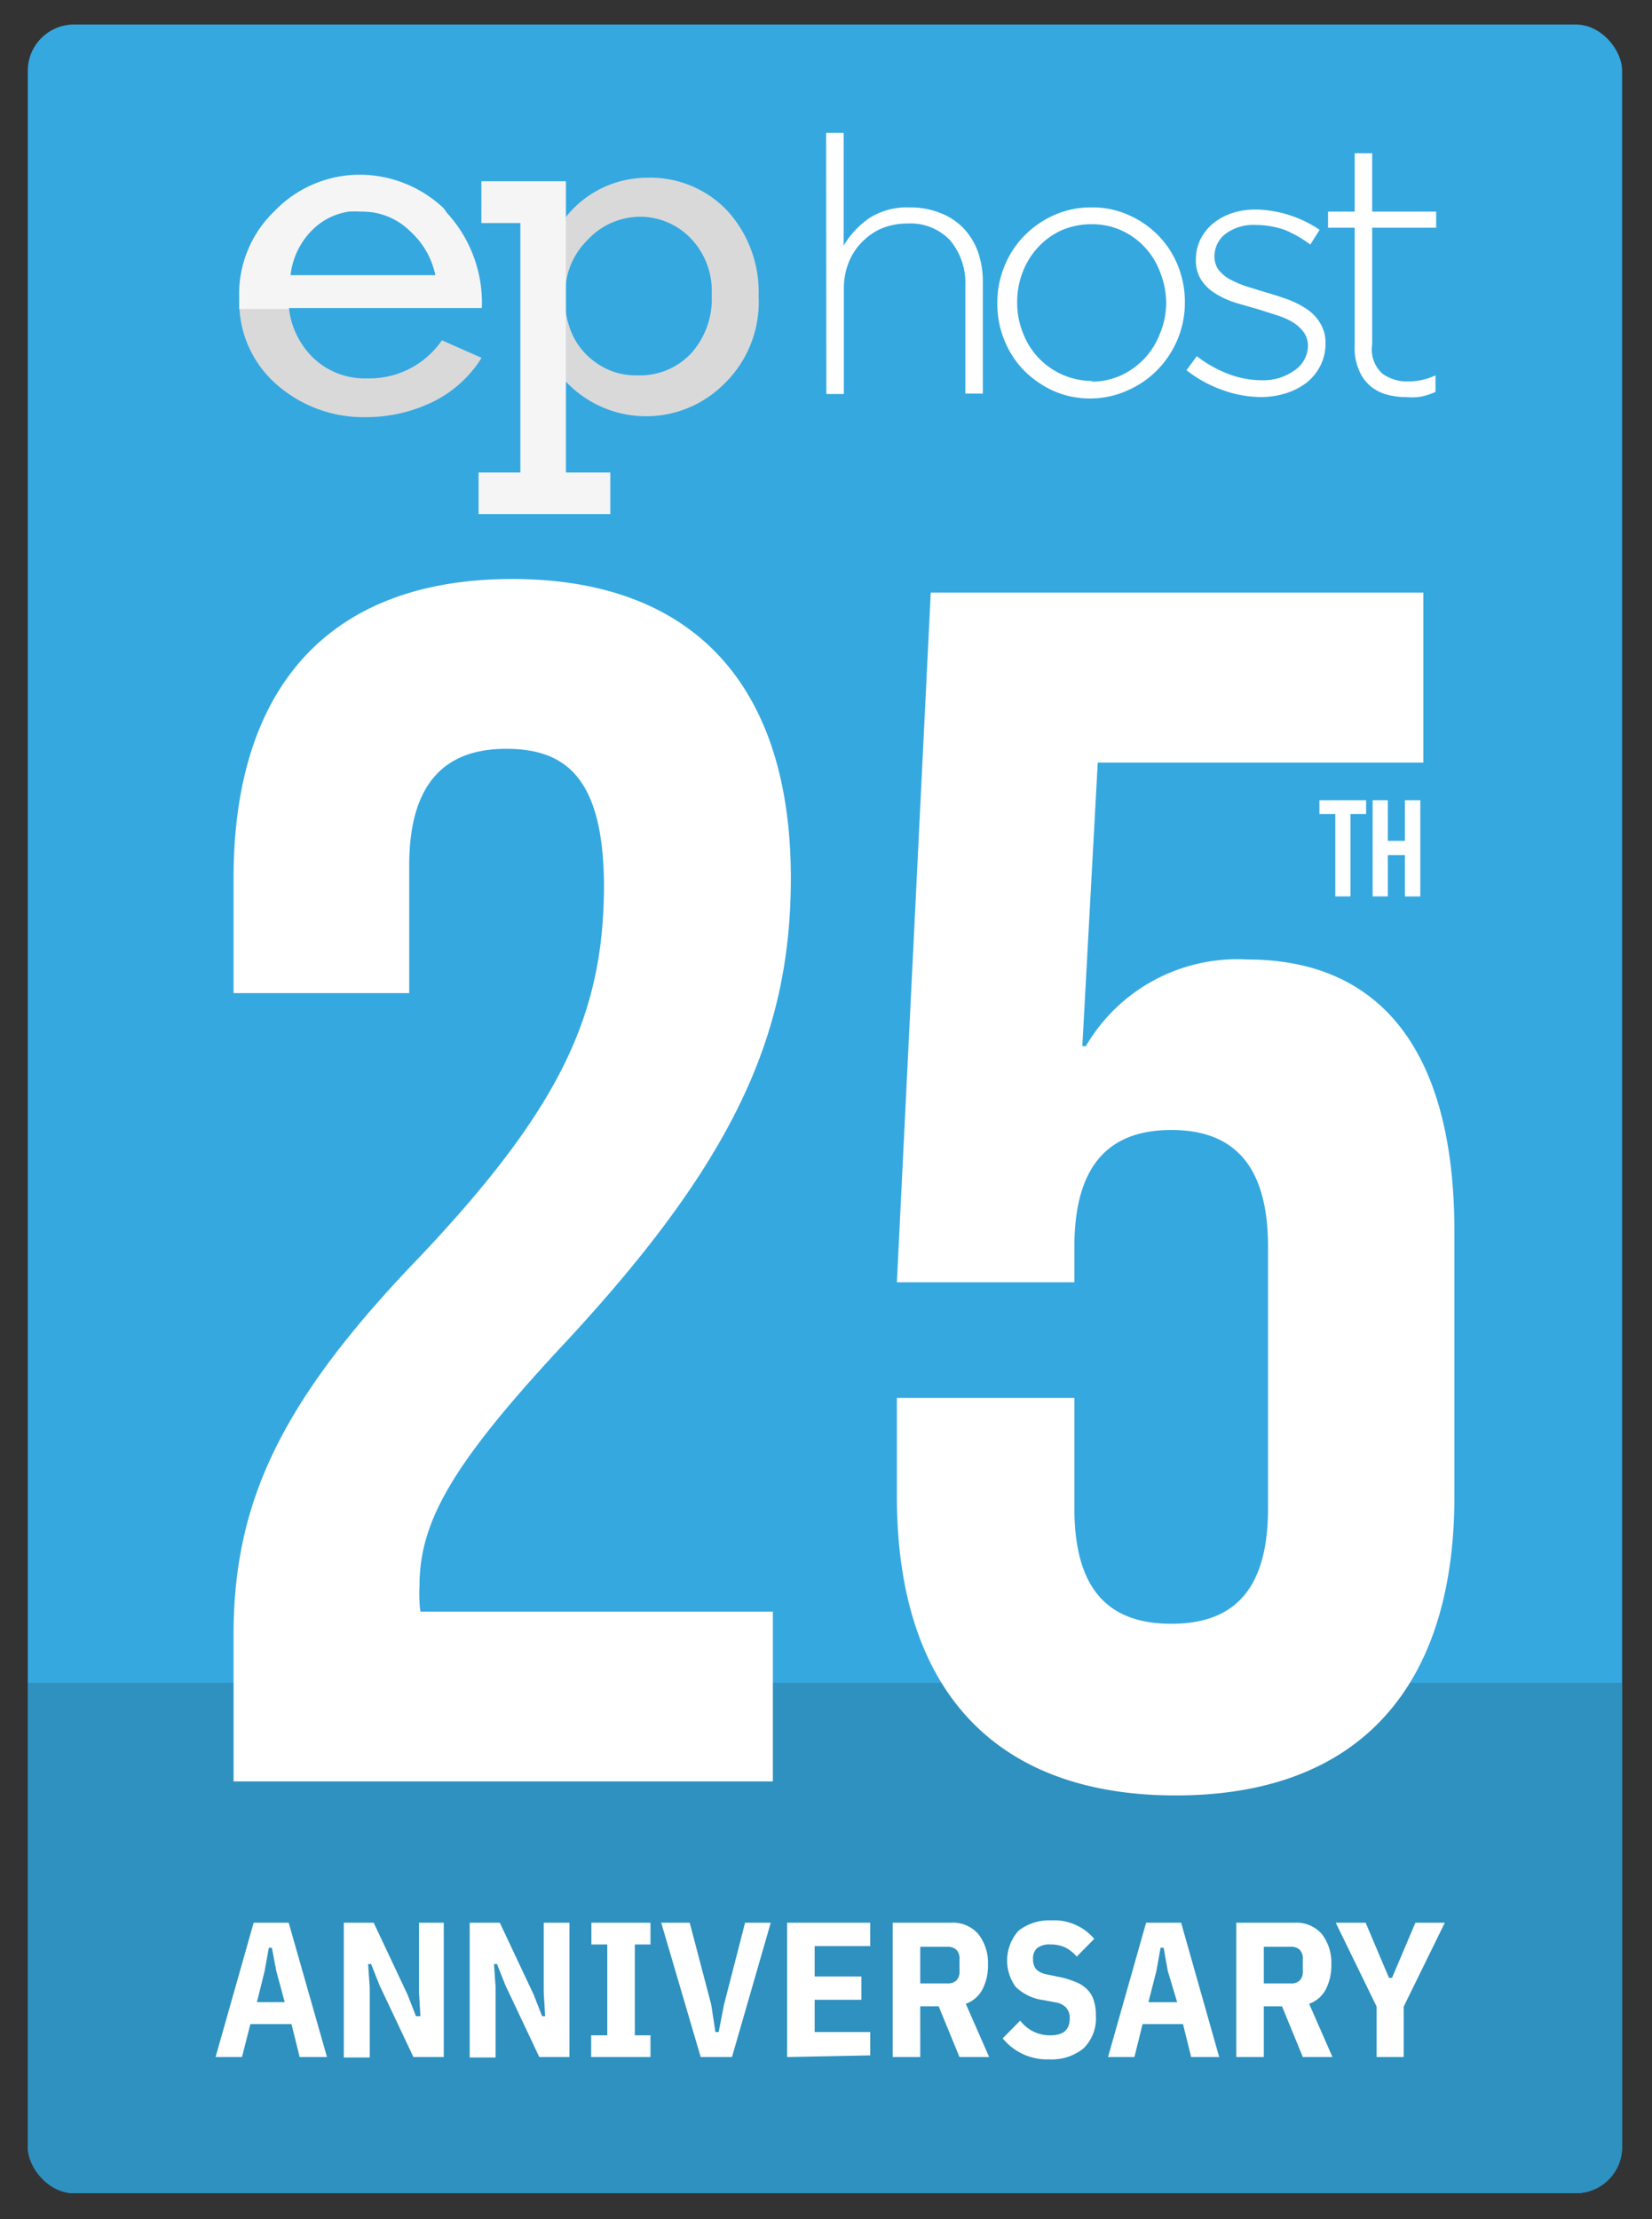 <svg id="Layer_1" data-name="Layer 1" xmlns="http://www.w3.org/2000/svg" viewBox="0 0 70.73 95.01"><rect x="0" y="0" width="70.73" height="95.01" fill="#333333" stroke="none"/><defs><clipPath id="clip-path"><rect class="cls-1" x="1.19" y="1.05" width="68.26" height="92.85" rx="1.98"/></clipPath><style>.cls-1{fill:none}.cls-4{fill:#2e91bf}.cls-5{fill:#fff}.cls-6{fill:#d9d9d9}.cls-7{fill:#f5f5f5}</style></defs><rect x="1.19" y="1.05" width="68.26" height="92.85" rx="1.98" fill="#35a8e0"/><g clip-path="url(#clip-path)"><rect class="cls-4" x="-4.83" y="72.05" width="82.76" height="92.85" rx="2.18"/></g><path class="cls-5" d="M21.67 32.06c-2.55 0-4.15 1.39-4.15 5v5.46H10v-4.93c0-8.14 4.07-12.8 11.93-12.8s11.93 4.66 11.93 12.8c0 6.77-2.48 12.22-9.9 20.15-4.72 5.09-6 7.49-6 10.18A5.81 5.81 0 0018 69h15.09v7.27H10V70c0-5.67 2-10 8-16.22 6.11-6.47 7.86-10.47 7.86-15.93-.04-4.55-1.64-5.79-4.19-5.79zM46 59.85v4.73c0 3.63 1.6 4.94 4.15 4.94s4.14-1.31 4.14-4.94v-11.2c0-3.64-1.6-5-4.14-5s-4.15 1.36-4.15 5v1.52h-7.6l1.45-29.53h21.09v7.28H47l-.66 12.14h.15a7.51 7.51 0 016.91-3.71c5.89 0 8.87 4.15 8.87 11.64v11.35c0 8.15-4.07 12.8-11.93 12.8S38.4 72.22 38.4 64.07v-4.22z"/><path class="cls-5" d="M56.49 34.26h2v.59h-.67v3.53h-.65v-3.53h-.68zm2.93 4.12h-.65v-4.12h.65V36h.73v-1.74h.66v4.12h-.66v-1.77h-.73zM12.83 88.07l-.35-1.41h-1.76l-.36 1.41H9.23l1.63-5.75h1.5L14 88.07zm-1-3.68l-.19-1h-.13l-.18 1-.33 1.33h1.19zm4.42.61l-.36-.91h-.13l.07 1v3h-1.11v-5.77H16l1.45 3.08.36.92H18l-.06-1v-3H19v5.75h-1.3zm5.39 0l-.36-.91h-.13l.07 1v3h-1.11v-5.77h1.29l1.45 3.08.36.92h.13l-.06-1v-3h1.1v5.75h-1.29zm3.67 3.07v-.93H26v-3.89h-.68v-.93h2.53v.93h-.67v3.89h.67v.93zm4.69 0l-1.69-5.75h1.22l.92 3.5.18 1.18h.14l.23-1.18.9-3.5H33l-1.66 5.75zm3.7 0v-5.75h3.56v1h-2.38v1.3h2v1h-2V87h2.38v1zm5.7 0h-1.18v-5.75h2.49a1.43 1.43 0 011.18.49 2 2 0 01.41 1.3 2.2 2.2 0 01-.24 1.07 1.29 1.29 0 01-.71.61l1 2.28h-1.27l-.89-2.17h-.79zm1.17-3.15a.55.55 0 00.37-.12.54.54 0 00.14-.42v-.49a.54.54 0 00-.14-.42.55.55 0 00-.37-.12H39.4v1.57zm4.36 3.25a2.45 2.45 0 01-2-.9l.75-.76a1.58 1.58 0 001.3.63c.55 0 .82-.24.82-.72a.65.65 0 00-.15-.46.77.77 0 00-.46-.23l-.53-.1a2.08 2.08 0 01-1.17-.56 1.91 1.91 0 01.12-2.41 2.13 2.13 0 011.39-.44 2.25 2.25 0 011.85.79l-.75.76a1.62 1.62 0 00-.49-.39 1.47 1.47 0 00-.63-.13.88.88 0 00-.57.15.59.59 0 00-.18.48.64.64 0 00.14.44.86.86 0 00.44.21l.53.11a3.62 3.62 0 01.72.22 1.35 1.35 0 01.49.32 1.08 1.08 0 01.28.47 2 2 0 01.09.64 1.8 1.8 0 01-.52 1.4 2.14 2.14 0 01-1.47.48zm6.07-.1l-.35-1.41h-1.73l-.35 1.41h-1.13l1.63-5.75h1.5l1.63 5.75zm-1-3.68l-.18-1h-.13l-.18 1-.34 1.33h1.23zm4.11 3.68h-1.18v-5.75h2.49a1.44 1.44 0 011.18.49 2 2 0 01.4 1.3 2.2 2.2 0 01-.24 1.07 1.29 1.29 0 01-.71.61l1 2.28h-1.27l-.89-2.17h-.78zm1.16-3.15a.53.53 0 00.37-.12.54.54 0 00.14-.42v-.49a.54.54 0 00-.14-.42.53.53 0 00-.37-.12h-1.16v1.57zm3.67 3.15v-2.16l-1.75-3.59h1.28l1 2.36h.13l1-2.36h1.26l-1.76 3.59v2.16zM35.37 5.69h.75v4.83a3.76 3.76 0 011.08-1.17 3 3 0 011.74-.47 3.45 3.45 0 011.32.24 2.73 2.73 0 011 .66 2.92 2.92 0 01.61 1 3.79 3.79 0 01.21 1.29v4.78h-.75v-4.62a2.84 2.84 0 00-.65-1.94 2.33 2.33 0 00-1.83-.72 2.92 2.92 0 00-1.08.2 2.62 2.62 0 00-.85.58 2.55 2.55 0 00-.58.88 2.94 2.94 0 00-.21 1.12v4.52h-.75zm11.32 11.37a3.85 3.85 0 01-1.6-.33 4.32 4.32 0 01-1.26-.88 4 4 0 01-.83-1.29 4.08 4.08 0 01-.3-1.56 4.08 4.08 0 01.3-1.59 4 4 0 01.85-1.31 4.14 4.14 0 011.28-.89 3.85 3.85 0 011.6-.33 3.78 3.78 0 011.6.33 4.07 4.07 0 011.27.88 3.93 3.93 0 01.83 1.28 4.14 4.14 0 01.3 1.57 4.09 4.09 0 01-.3 1.56 4.15 4.15 0 01-.84 1.3 4 4 0 01-1.28.9 3.86 3.86 0 01-1.62.36zm0-.72a3.07 3.07 0 001.31-.27 3.37 3.37 0 001-.72 3.28 3.28 0 00.66-1.06 3.44 3.44 0 00.27-1.29 3.6 3.6 0 00-.25-1.32 3.22 3.22 0 00-.68-1.11 3.11 3.11 0 00-1-.71 3 3 0 00-1.27-.26 3.18 3.18 0 00-1.28.26 3.14 3.14 0 00-1 .72 3.28 3.28 0 00-.66 1.06 3.53 3.53 0 00-.24 1.3 3.44 3.44 0 00.25 1.32 3.17 3.17 0 003 2.05zM54 17a4.92 4.92 0 01-1.71-.32 5.34 5.34 0 01-1.49-.83l.44-.6a5.35 5.35 0 001.35.76 4.06 4.06 0 001.46.27 2.26 2.26 0 001.34-.4 1.29 1.29 0 00.61-1.06 1 1 0 00-.17-.58 1.6 1.6 0 00-.46-.43 2.87 2.87 0 00-.66-.3l-.78-.25c-.31-.09-.63-.18-1-.29a3.65 3.65 0 01-.87-.39 1.92 1.92 0 01-.62-.58 1.54 1.54 0 01-.24-.88 2 2 0 01.19-.86 2.19 2.19 0 01.53-.68 2.65 2.65 0 01.81-.45 3.21 3.21 0 011-.16 4.91 4.91 0 011.44.23 5 5 0 011.33.64l-.4.63a5.21 5.21 0 00-1.1-.63 3.86 3.86 0 00-1.25-.21 2 2 0 00-1.29.39A1.2 1.2 0 0052 11a.91.91 0 00.18.56 1.58 1.58 0 00.48.4 4.6 4.6 0 00.7.3l.81.25c.32.09.63.19.94.3a3.93 3.93 0 01.82.41 1.9 1.9 0 01.59.61 1.56 1.56 0 01.23.87 2.06 2.06 0 01-.21.94 2.22 2.22 0 01-.57.72 2.84 2.84 0 01-.86.46A3.62 3.62 0 0154 17zm6.19 0a3 3 0 01-.86-.12 1.79 1.79 0 01-.7-.39 1.74 1.74 0 01-.46-.68 2.34 2.34 0 01-.17-1V9.75h-1.14v-.69H58v-2.5h.75v2.5h2.74v.69h-2.74v5a1.39 1.39 0 00.44 1.25 1.8 1.8 0 001.12.33 2.44 2.44 0 00.55-.06 2.48 2.48 0 00.6-.2v.71a2.9 2.9 0 01-.61.2 2.67 2.67 0 01-.66.02z"/><path class="cls-1" d="M24.52 14.37a3 3 0 001.07 1.24 2.92 2.92 0 001.71.5 3 3 0 002.28-.92 3.47 3.47 0 00.9-2.54 3.19 3.19 0 00-.94-2.45 3 3 0 00-2.14-.88 3.08 3.08 0 00-2.24 1 3.18 3.18 0 00-.93 1.93v1.15a4.14 4.14 0 00.29.97zm-9.58-5.28a2.78 2.78 0 00-1.5.72 3.23 3.23 0 00-1 2h6.19a3.47 3.47 0 00-1.07-1.91 2.92 2.92 0 00-1.62-.81 4.38 4.38 0 00-.52 0 3.58 3.58 0 00-.48 0z"/><path class="cls-4" d="M10.25 13z"/><path class="cls-6" d="M18.92 14.57a3.76 3.76 0 01-3.2 1.63 3.2 3.2 0 01-2.28-.85 3.52 3.52 0 01-1.07-2.17h-2.12a4.66 4.66 0 001.58 3.27 5.63 5.63 0 003.85 1.41 6.55 6.55 0 002.78-.62 5.12 5.12 0 002.16-1.92z"/><path class="cls-4" d="M15.42 9.05a4.38 4.38 0 01.52 0 4.38 4.38 0 00-.52 0 3.58 3.58 0 00-.48 0 3.58 3.58 0 01.48 0zm5.2 4.11a5.69 5.69 0 00-1.48-4.07 5.69 5.69 0 011.48 4.07zm-8.96-4.08a4.89 4.89 0 00-1.42 3.6 4.91 4.91 0 011.42-3.6z"/><path class="cls-6" d="M31.12 9a4.54 4.54 0 00-3.42-1.39 4.44 4.44 0 00-3.48 1.69v2.91a3.18 3.18 0 01.93-1.93 3.08 3.08 0 012.24-1 3 3 0 012.14.88 3.23 3.23 0 01.94 2.45 3.47 3.47 0 01-.9 2.54 3 3 0 01-2.28.92 2.9 2.9 0 01-1.71-.5 3 3 0 01-1.07-1.24 3.74 3.74 0 01-.29-1v3a4.72 4.72 0 006.78.11 4.87 4.87 0 001.48-3.76A5.16 5.16 0 0031.12 9z"/><path class="cls-7" d="M24.23 12.21V7.76h-3.62v1.79h1.67v10.68h-1.79v1.78h5.64v-1.78h-1.9v-8.02z"/><path class="cls-7" d="M12.37 13.19h8.26a5.69 5.69 0 00-1.49-4.07l-.14-.2a5.25 5.25 0 00-3.59-1.44A5.06 5.06 0 0011.79 9l-.13.13a4.91 4.91 0 00-1.42 3.61v.49h2.12zm3.57-4.1a2.92 2.92 0 011.62.81 3.49 3.49 0 011.08 1.88h-6.2a3.23 3.23 0 011-2 2.78 2.78 0 011.5-.72 3.88 3.88 0 01.48 0 4.38 4.38 0 01.52.03z"/></svg>